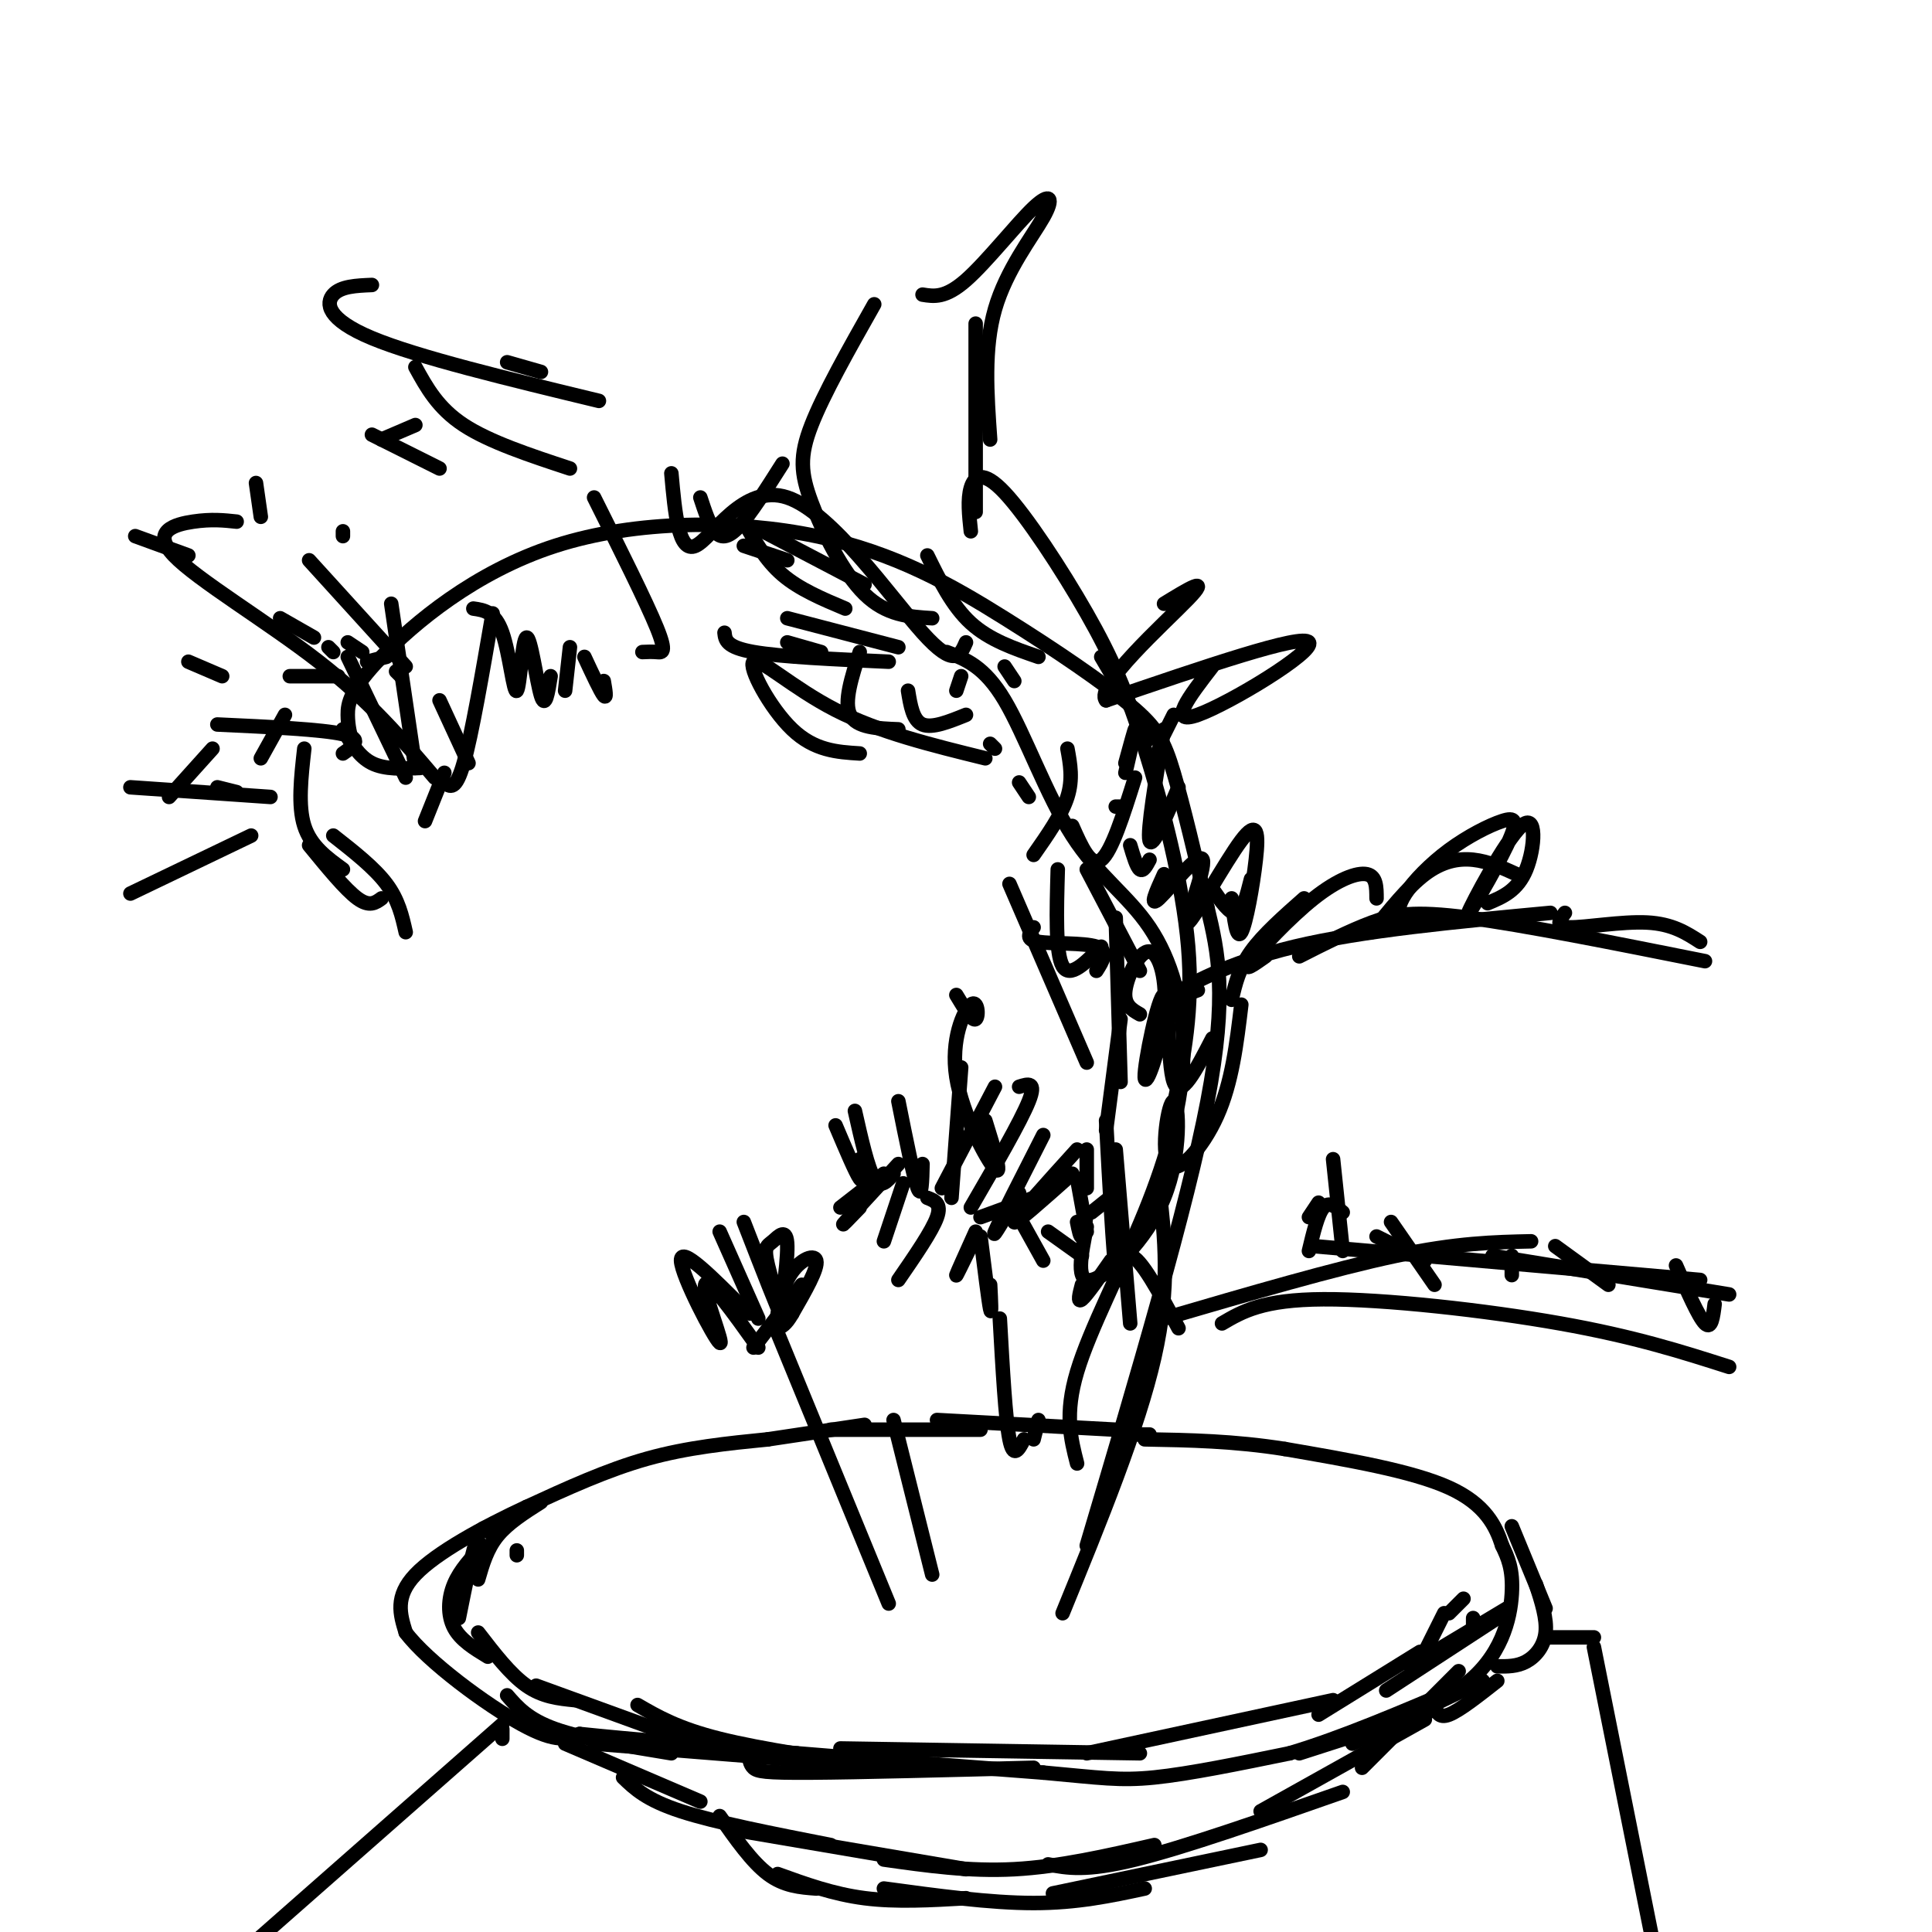 <svg viewBox='0 0 400 400' version='1.1' xmlns='http://www.w3.org/2000/svg' xmlns:xlink='http://www.w3.org/1999/xlink'><g fill='none' stroke='#000000' stroke-width='3' stroke-linecap='round' stroke-linejoin='round'><path d='M161,276c0.000,0.000 23.000,56.000 23,56'/><path d='M157,279c-5.304,-7.417 -10.607,-14.833 -11,-13c-0.393,1.833 4.125,12.917 3,12c-1.125,-0.917 -7.893,-13.833 -8,-17c-0.107,-3.167 6.446,3.417 13,10'/><path d='M154,271c2.167,1.667 1.083,0.833 0,0'/><path d='M149,255c0.000,0.000 8.000,18.000 8,18'/><path d='M154,253c3.722,9.578 7.445,19.156 8,20c0.555,0.844 -2.057,-7.046 -3,-11c-0.943,-3.954 -0.216,-3.971 1,-5c1.216,-1.029 2.923,-3.068 3,1c0.077,4.068 -1.474,14.245 -2,16c-0.526,1.755 -0.026,-4.912 2,-9c2.026,-4.088 5.579,-5.597 6,-4c0.421,1.597 -2.289,6.298 -5,11'/><path d='M164,272c-1.333,2.333 -2.167,2.667 -3,3'/><path d='M166,266c0.000,0.000 -10.000,13.000 -10,13'/><path d='M185,294c0.000,0.000 8.000,32.000 8,32'/><path d='M159,298c-8.333,0.833 -16.667,1.667 -25,4c-8.333,2.333 -16.667,6.167 -25,10'/><path d='M109,312c-8.911,4.133 -18.689,9.467 -23,14c-4.311,4.533 -3.156,8.267 -2,12'/><path d='M84,338c4.489,6.000 16.711,15.000 24,19c7.289,4.000 9.644,3.000 12,2'/><path d='M120,359c9.500,1.000 27.250,2.500 45,4'/><path d='M165,363c16.000,1.333 33.500,2.667 51,4'/><path d='M216,367c11.800,1.067 15.800,1.733 23,1c7.200,-0.733 17.600,-2.867 28,-5'/><path d='M267,363c10.667,-3.167 23.333,-8.583 36,-14'/><path d='M303,349c7.911,-5.956 9.689,-13.844 10,-19c0.311,-5.156 -0.844,-7.578 -2,-10'/><path d='M311,320c-1.244,-3.867 -3.356,-8.533 -11,-12c-7.644,-3.467 -20.822,-5.733 -34,-8'/><path d='M266,300c-10.500,-1.667 -19.750,-1.833 -29,-2'/><path d='M238,297c0.000,0.000 -5.000,0.000 -5,0'/><path d='M159,298c0.000,0.000 20.000,-3.000 20,-3'/><path d='M172,296c0.000,0.000 31.000,0.000 31,0'/><path d='M194,294c0.000,0.000 37.000,2.000 37,2'/><path d='M105,351c2.167,2.500 4.333,5.000 10,7c5.667,2.000 14.833,3.500 24,5'/><path d='M123,361c0.000,0.000 50.000,4.000 50,4'/><path d='M155,363c0.111,1.133 0.222,2.267 1,3c0.778,0.733 2.222,1.067 12,1c9.778,-0.067 27.889,-0.533 46,-1'/><path d='M117,361c0.000,0.000 28.000,12.000 28,12'/><path d='M129,368c2.417,2.333 4.833,4.667 12,7c7.167,2.333 19.083,4.667 31,7'/><path d='M153,379c0.000,0.000 47.000,8.000 47,8'/><path d='M183,385c8.833,1.250 17.667,2.500 27,2c9.333,-0.500 19.167,-2.750 29,-5'/><path d='M217,386c3.917,0.750 7.833,1.500 18,-1c10.167,-2.500 26.583,-8.250 43,-14'/><path d='M261,375c0.000,0.000 34.000,-19.000 34,-19'/><path d='M282,366c0.000,0.000 20.000,-20.000 20,-20'/><path d='M149,376c3.333,4.750 6.667,9.500 10,12c3.333,2.500 6.667,2.750 10,3'/><path d='M161,388c5.750,2.083 11.500,4.167 18,5c6.500,0.833 13.750,0.417 21,0'/><path d='M183,391c11.000,1.500 22.000,3.000 31,3c9.000,0.000 16.000,-1.500 23,-3'/><path d='M218,392c0.000,0.000 43.000,-9.000 43,-9'/><path d='M104,360c0.000,0.000 0.000,-2.000 0,-2'/><path d='M104,357c0.000,0.000 -50.000,44.000 -50,44'/><path d='M330,341c0.000,0.000 12.000,60.000 12,60'/><path d='M320,339c0.000,0.000 10.000,0.000 10,0'/><path d='M313,316c0.000,0.000 7.000,17.000 7,17'/><path d='M318,328c1.156,3.578 2.311,7.156 2,10c-0.311,2.844 -2.089,4.956 -4,6c-1.911,1.044 -3.956,1.022 -6,1'/><path d='M310,348c-3.917,3.083 -7.833,6.167 -10,7c-2.167,0.833 -2.583,-0.583 -3,-2'/><path d='M307,348c0.000,0.000 -27.000,13.000 -27,13'/><path d='M297,354c0.000,0.000 -28.000,9.000 -28,9'/><path d='M107,322c0.000,0.000 0.000,-1.000 0,-1'/><path d='M112,311c-3.417,2.167 -6.833,4.333 -9,7c-2.167,2.667 -3.083,5.833 -4,9'/><path d='M102,318c-0.917,-1.417 -1.833,-2.833 -3,0c-1.167,2.833 -2.583,9.917 -4,17'/><path d='M100,320c-2.378,2.511 -4.756,5.022 -6,8c-1.244,2.978 -1.356,6.422 0,9c1.356,2.578 4.178,4.289 7,6'/><path d='M99,338c3.333,4.333 6.667,8.667 10,11c3.333,2.333 6.667,2.667 10,3'/><path d='M111,349c0.000,0.000 33.000,12.000 33,12'/><path d='M132,353c4.167,2.417 8.333,4.833 17,7c8.667,2.167 21.833,4.083 35,6'/><path d='M174,362c0.000,0.000 62.000,1.000 62,1'/><path d='M225,363c0.000,0.000 51.000,-11.000 51,-11'/><path d='M273,355c0.000,0.000 21.000,-13.000 21,-13'/><path d='M294,344c0.000,0.000 5.000,-10.000 5,-10'/><path d='M300,334c0.000,0.000 3.000,-3.000 3,-3'/><path d='M287,350c0.000,0.000 23.000,-15.000 23,-15'/><path d='M292,345c0.000,0.000 20.000,-12.000 20,-12'/><path d='M305,337c0.000,0.000 0.000,-2.000 0,-2'/><path d='M173,233c2.083,4.917 4.167,9.833 5,11c0.833,1.167 0.417,-1.417 0,-4'/><path d='M177,230c1.333,5.917 2.667,11.833 4,14c1.333,2.167 2.667,0.583 4,-1'/><path d='M186,228c1.583,7.917 3.167,15.833 4,18c0.833,2.167 0.917,-1.417 1,-5'/><path d='M199,221c0.000,0.000 -2.000,27.000 -2,27'/><path d='M206,225c0.000,0.000 -11.000,21.000 -11,21'/><path d='M211,225c1.833,-0.583 3.667,-1.167 2,3c-1.667,4.167 -6.833,13.083 -12,22'/><path d='M216,235c-4.583,9.000 -9.167,18.000 -10,20c-0.833,2.000 2.083,-3.000 5,-8'/><path d='M223,238c-6.417,7.083 -12.833,14.167 -13,15c-0.167,0.833 5.917,-4.583 12,-10'/><path d='M214,248c0.000,0.000 -11.000,4.000 -11,4'/><path d='M183,243c0.000,0.000 -9.000,7.000 -9,7'/><path d='M186,241c-4.833,5.250 -9.667,10.500 -11,12c-1.333,1.500 0.833,-0.750 3,-3'/><path d='M187,245c0.000,0.000 -4.000,12.000 -4,12'/><path d='M192,248c1.500,0.583 3.000,1.167 2,4c-1.000,2.833 -4.500,7.917 -8,13'/><path d='M202,255c-1.917,4.250 -3.833,8.500 -4,9c-0.167,0.500 1.417,-2.750 3,-6'/><path d='M211,252c0.000,0.000 5.000,9.000 5,9'/><path d='M217,255c0.000,0.000 7.000,5.000 7,5'/><path d='M223,253c0.333,1.667 0.667,3.333 1,3c0.333,-0.333 0.667,-2.667 1,-5'/><path d='M223,244c0.000,0.000 2.000,11.000 2,11'/><path d='M224,266c-0.500,1.917 -1.000,3.833 0,3c1.000,-0.833 3.500,-4.417 6,-8'/><path d='M232,265c0.000,0.000 1.000,-1.000 1,-1'/><path d='M69,173c4.250,3.333 8.500,6.667 11,10c2.500,3.333 3.250,6.667 4,10'/><path d='M52,173c0.000,0.000 -25.000,12.000 -25,12'/><path d='M56,165c0.000,0.000 -29.000,-2.000 -29,-2'/><path d='M71,156c2.167,-1.500 4.333,-3.000 0,-4c-4.333,-1.000 -15.167,-1.500 -26,-2'/><path d='M39,115c0.000,0.000 -11.000,-4.000 -11,-4'/><path d='M49,108c-2.601,-0.280 -5.202,-0.560 -9,0c-3.798,0.560 -8.792,1.958 -4,7c4.792,5.042 19.369,13.726 30,22c10.631,8.274 17.315,16.137 24,24'/><path d='M91,145c0.000,0.000 6.000,13.000 6,13'/><path d='M80,136c0.000,0.000 -4.000,1.000 -4,1'/><path d='M54,107c0.000,0.000 -1.000,-7.000 -1,-7'/><path d='M112,77c0.000,0.000 -7.000,-2.000 -7,-2'/><path d='M86,76c2.333,4.250 4.667,8.500 10,12c5.333,3.500 13.667,6.250 22,9'/><path d='M123,103c5.422,10.844 10.844,21.689 13,27c2.156,5.311 1.044,5.089 0,5c-1.044,-0.089 -2.022,-0.044 -3,0'/><path d='M73,154c-0.491,-1.831 -0.982,-3.662 -1,-6c-0.018,-2.338 0.438,-5.185 7,-12c6.563,-6.815 19.232,-17.600 36,-23c16.768,-5.400 37.634,-5.417 54,-2c16.366,3.417 28.232,10.266 39,17c10.768,6.734 20.438,13.351 26,18c5.563,4.649 7.018,7.328 9,14c1.982,6.672 4.491,17.336 7,28'/><path d='M250,188c2.200,9.156 4.200,18.044 0,40c-4.200,21.956 -14.600,56.978 -25,92'/><path d='M201,110c-0.354,-3.312 -0.708,-6.625 0,-9c0.708,-2.375 2.477,-3.813 7,1c4.523,4.813 11.800,15.878 17,25c5.200,9.122 8.323,16.302 12,28c3.677,11.698 7.908,27.914 9,41c1.092,13.086 -0.954,23.043 -3,33'/><path d='M240,246c1.167,10.167 2.333,20.333 -1,35c-3.333,14.667 -11.167,33.833 -19,53'/><path d='M223,303c-1.314,-5.110 -2.628,-10.219 0,-19c2.628,-8.781 9.198,-21.233 14,-33c4.802,-11.767 7.836,-22.849 8,-33c0.164,-10.151 -2.544,-19.370 -7,-26c-4.456,-6.630 -10.661,-10.670 -16,-19c-5.339,-8.330 -9.811,-20.952 -14,-28c-4.189,-7.048 -8.094,-8.524 -12,-10'/><path d='M179,121c0.000,0.000 -21.000,-11.000 -21,-11'/><path d='M154,108c2.250,4.000 4.500,8.000 8,11c3.500,3.000 8.250,5.000 13,7'/><path d='M170,135c0.000,0.000 -7.000,-2.000 -7,-2'/><path d='M150,131c0.167,1.500 0.333,3.000 6,4c5.667,1.000 16.833,1.500 28,2'/><path d='M199,140c0.000,0.000 -1.000,3.000 -1,3'/><path d='M186,134c0.000,0.000 -23.000,-6.000 -23,-6'/><path d='M163,116c0.000,0.000 -9.000,-3.000 -9,-3'/><path d='M102,127c-2.167,12.583 -4.333,25.167 -6,31c-1.667,5.833 -2.833,4.917 -4,4'/><path d='M92,160c0.000,0.000 -4.000,10.000 -4,10'/><path d='M84,161c0.000,0.000 -12.000,-25.000 -12,-25'/><path d='M82,139c0.000,0.000 1.000,1.000 1,1'/><path d='M59,148c0.000,0.000 -5.000,9.000 -5,9'/><path d='M44,155c0.000,0.000 -9.000,10.000 -9,10'/><path d='M45,163c0.000,0.000 4.000,1.000 4,1'/><path d='M64,175c3.750,4.583 7.500,9.167 10,11c2.500,1.833 3.750,0.917 5,0'/><path d='M71,180c-3.333,-2.417 -6.667,-4.833 -8,-9c-1.333,-4.167 -0.667,-10.083 0,-16'/><path d='M70,140c0.000,0.000 -10.000,0.000 -10,0'/><path d='M75,135c0.000,0.000 -3.000,-2.000 -3,-2'/><path d='M69,135c0.000,0.000 -1.000,-1.000 -1,-1'/><path d='M64,116c0.000,0.000 20.000,22.000 20,22'/><path d='M81,125c0.000,0.000 5.000,34.000 5,34'/><path d='M87,159c-3.667,0.167 -7.333,0.333 -10,-1c-2.667,-1.333 -4.333,-4.167 -6,-7'/><path d='M46,140c0.000,0.000 -7.000,-3.000 -7,-3'/><path d='M65,132c0.000,0.000 -7.000,-4.000 -7,-4'/><path d='M71,111c0.000,0.000 0.000,-1.000 0,-1'/><path d='M98,126c2.236,0.319 4.472,0.638 6,5c1.528,4.362 2.348,12.767 3,12c0.652,-0.767 1.137,-10.707 2,-11c0.863,-0.293 2.104,9.059 3,12c0.896,2.941 1.448,-0.530 2,-4'/><path d='M118,134c0.000,0.000 -1.000,9.000 -1,9'/><path d='M121,136c1.667,3.583 3.333,7.167 4,8c0.667,0.833 0.333,-1.083 0,-3'/><path d='M91,97c0.000,0.000 -14.000,-7.000 -14,-7'/><path d='M86,88c0.000,0.000 -7.000,3.000 -7,3'/><path d='M77,59c-3.222,0.133 -6.444,0.267 -8,2c-1.556,1.733 -1.444,5.067 8,9c9.444,3.933 28.222,8.467 47,13'/><path d='M192,115c2.583,5.250 5.167,10.500 9,14c3.833,3.500 8.917,5.250 14,7'/><path d='M228,136c0.000,0.000 10.000,17.000 10,17'/><path d='M193,128c-4.750,-0.292 -9.500,-0.583 -14,-5c-4.500,-4.417 -8.750,-12.958 -11,-19c-2.250,-6.042 -2.500,-9.583 0,-16c2.500,-6.417 7.750,-15.708 13,-25'/><path d='M202,67c0.000,0.000 0.000,39.000 0,39'/><path d='M205,91c-0.673,-9.435 -1.346,-18.871 1,-27c2.346,-8.129 7.711,-14.952 10,-19c2.289,-4.048 1.501,-5.321 -2,-2c-3.501,3.321 -9.715,11.234 -14,15c-4.285,3.766 -6.643,3.383 -9,3'/><path d='M162,96c-3.311,5.222 -6.622,10.444 -9,13c-2.378,2.556 -3.822,2.444 -5,1c-1.178,-1.444 -2.089,-4.222 -3,-7'/><path d='M139,98c0.744,8.292 1.488,16.583 5,15c3.512,-1.583 9.792,-13.042 19,-10c9.208,3.042 21.345,20.583 28,28c6.655,7.417 7.827,4.708 9,2'/><path d='M221,155c0.583,3.167 1.167,6.333 0,10c-1.167,3.667 -4.083,7.833 -7,12'/><path d='M178,156c-4.690,-0.292 -9.381,-0.583 -14,-5c-4.619,-4.417 -9.167,-12.958 -8,-14c1.167,-1.042 8.048,5.417 17,10c8.952,4.583 19.976,7.292 31,10'/><path d='M211,162c0.000,0.000 2.000,3.000 2,3'/><path d='M225,180c0.000,0.000 11.000,21.000 11,21'/><path d='M232,211c0.000,0.000 -3.000,23.000 -3,23'/><path d='M225,238c0.000,3.667 0.000,7.333 0,8c0.000,0.667 0.000,-1.667 0,-4'/><path d='M227,201c1.311,-2.067 2.622,-4.133 0,-5c-2.622,-0.867 -9.178,-0.533 -12,-1c-2.822,-0.467 -1.911,-1.733 -1,-3'/><path d='M209,183c0.000,0.000 16.000,37.000 16,37'/><path d='M229,232c0.733,13.756 1.467,27.511 2,31c0.533,3.489 0.867,-3.289 3,-3c2.133,0.289 6.067,7.644 10,15'/><path d='M253,274c4.200,-2.467 8.400,-4.933 21,-5c12.600,-0.067 33.600,2.267 49,5c15.400,2.733 25.200,5.867 35,9'/><path d='M352,265c0.000,0.000 -80.000,-7.000 -80,-7'/><path d='M241,273c17.667,-5.167 35.333,-10.333 48,-13c12.667,-2.667 20.333,-2.833 28,-3'/><path d='M295,261c0.000,0.000 -10.000,-5.000 -10,-5'/><path d='M278,251c-1.417,-1.167 -2.833,-2.333 -4,-1c-1.167,1.333 -2.083,5.167 -3,9'/><path d='M273,249c0.000,0.000 -2.000,3.000 -2,3'/><path d='M276,240c0.000,0.000 2.000,19.000 2,19'/><path d='M288,253c0.000,0.000 9.000,13.000 9,13'/><path d='M313,260c0.000,0.000 0.000,4.000 0,4'/><path d='M322,258c0.000,0.000 11.000,8.000 11,8'/><path d='M347,262c2.333,5.333 4.667,10.667 6,12c1.333,1.333 1.667,-1.333 2,-4'/><path d='M358,268c0.000,0.000 -49.000,-8.000 -49,-8'/><path d='M255,207c0.750,-3.250 1.500,-6.500 4,-10c2.500,-3.500 6.750,-7.250 11,-11'/><path d='M262,198c-2.423,1.714 -4.845,3.429 -3,1c1.845,-2.429 7.958,-9.000 13,-13c5.042,-4.000 9.012,-5.429 11,-5c1.988,0.429 1.994,2.714 2,5'/><path d='M284,193c3.733,-4.667 7.467,-9.333 11,-12c3.533,-2.667 6.867,-3.333 10,-3c3.133,0.333 6.067,1.667 9,3'/><path d='M324,189c-1.111,1.467 -2.222,2.933 1,3c3.222,0.067 10.778,-1.267 16,-1c5.222,0.267 8.111,2.133 11,4'/><path d='M353,199c-18.800,-3.756 -37.600,-7.511 -49,-9c-11.400,-1.489 -15.400,-0.711 -20,1c-4.600,1.711 -9.800,4.356 -15,7'/><path d='M321,189c-19.489,1.822 -38.978,3.644 -53,7c-14.022,3.356 -22.578,8.244 -25,10c-2.422,1.756 1.289,0.378 5,-1'/><path d='M293,191c-1.189,-0.081 -2.378,-0.162 -3,-1c-0.622,-0.838 -0.676,-2.432 1,-5c1.676,-2.568 5.084,-6.109 9,-9c3.916,-2.891 8.340,-5.131 11,-6c2.660,-0.869 3.555,-0.368 1,5c-2.555,5.368 -8.561,15.604 -8,14c0.561,-1.604 7.690,-15.047 11,-18c3.310,-2.953 2.803,4.585 1,9c-1.803,4.415 -4.901,5.708 -8,7'/><path d='M236,210c-1.702,-0.967 -3.404,-1.934 -3,-5c0.404,-3.066 2.915,-8.232 5,-8c2.085,0.232 3.744,5.863 3,13c-0.744,7.137 -3.890,15.779 -4,13c-0.110,-2.779 2.817,-16.979 4,-17c1.183,-0.021 0.624,14.137 2,18c1.376,3.863 4.688,-2.568 8,-9'/><path d='M257,208c-0.966,8.073 -1.932,16.145 -5,23c-3.068,6.855 -8.239,12.491 -10,10c-1.761,-2.491 -0.111,-13.111 1,-13c1.111,0.111 1.684,10.953 -2,20c-3.684,9.047 -11.624,16.299 -15,17c-3.376,0.701 -2.188,-5.150 -1,-11'/><path d='M226,251c0.000,0.000 5.000,-4.000 5,-4'/><path d='M228,196c-3.250,3.333 -6.500,6.667 -8,4c-1.500,-2.667 -1.250,-11.333 -1,-20'/><path d='M222,171c1.917,4.333 3.833,8.667 6,7c2.167,-1.667 4.583,-9.333 7,-17'/><path d='M241,151c-1.750,10.500 -3.500,21.000 -3,23c0.500,2.000 3.250,-4.500 6,-11'/><path d='M241,181c-1.614,3.551 -3.229,7.102 -1,5c2.229,-2.102 8.300,-9.859 9,-8c0.700,1.859 -3.973,13.332 -3,13c0.973,-0.332 7.591,-12.471 11,-17c3.409,-4.529 3.610,-1.450 3,4c-0.610,5.450 -2.031,13.271 -3,15c-0.969,1.729 -1.484,-2.636 -2,-7'/><path d='M259,182c-0.833,3.333 -1.667,6.667 -3,7c-1.333,0.333 -3.167,-2.333 -5,-5'/><path d='M238,178c-0.667,1.250 -1.333,2.500 -2,2c-0.667,-0.500 -1.333,-2.750 -2,-5'/><path d='M233,167c0.000,0.000 -2.000,0.000 -2,0'/><path d='M233,158c1.000,-3.667 2.000,-7.333 2,-7c0.000,0.333 -1.000,4.667 -2,9'/><path d='M243,148c0.000,0.000 -2.000,4.000 -2,4'/><path d='M240,155c0.000,0.000 0.100,0.100 0.1,0.1'/><path d='M251,138c-4.756,6.156 -9.511,12.311 -3,10c6.511,-2.311 24.289,-13.089 23,-15c-1.289,-1.911 -21.644,5.044 -42,12'/><path d='M229,145c-2.533,-2.844 12.133,-15.956 17,-21c4.867,-5.044 -0.067,-2.022 -5,1'/><path d='M210,141c0.000,0.000 -2.000,-3.000 -2,-3'/><path d='M206,155c0.000,0.000 -1.000,-1.000 -1,-1'/><path d='M200,148c-3.500,1.417 -7.000,2.833 -9,2c-2.000,-0.833 -2.500,-3.917 -3,-7'/><path d='M178,135c-1.667,5.167 -3.333,10.333 -2,13c1.333,2.667 5.667,2.833 10,3'/><path d='M231,190c0.000,0.000 1.000,34.000 1,34'/><path d='M231,238c0.000,0.000 3.000,36.000 3,36'/><path d='M215,294c0.000,0.000 -1.000,4.000 -1,4'/><path d='M212,298c-1.083,2.083 -2.167,4.167 -3,0c-0.833,-4.167 -1.417,-14.583 -2,-25'/><path d='M205,266c0.167,3.333 0.333,6.667 0,5c-0.333,-1.667 -1.167,-8.333 -2,-15'/><path d='M204,232c1.828,5.892 3.656,11.783 2,10c-1.656,-1.783 -6.794,-11.241 -8,-19c-1.206,-7.759 1.522,-13.820 3,-15c1.478,-1.180 1.708,2.520 1,3c-0.708,0.480 -2.354,-2.260 -4,-5'/></g>
</svg>
